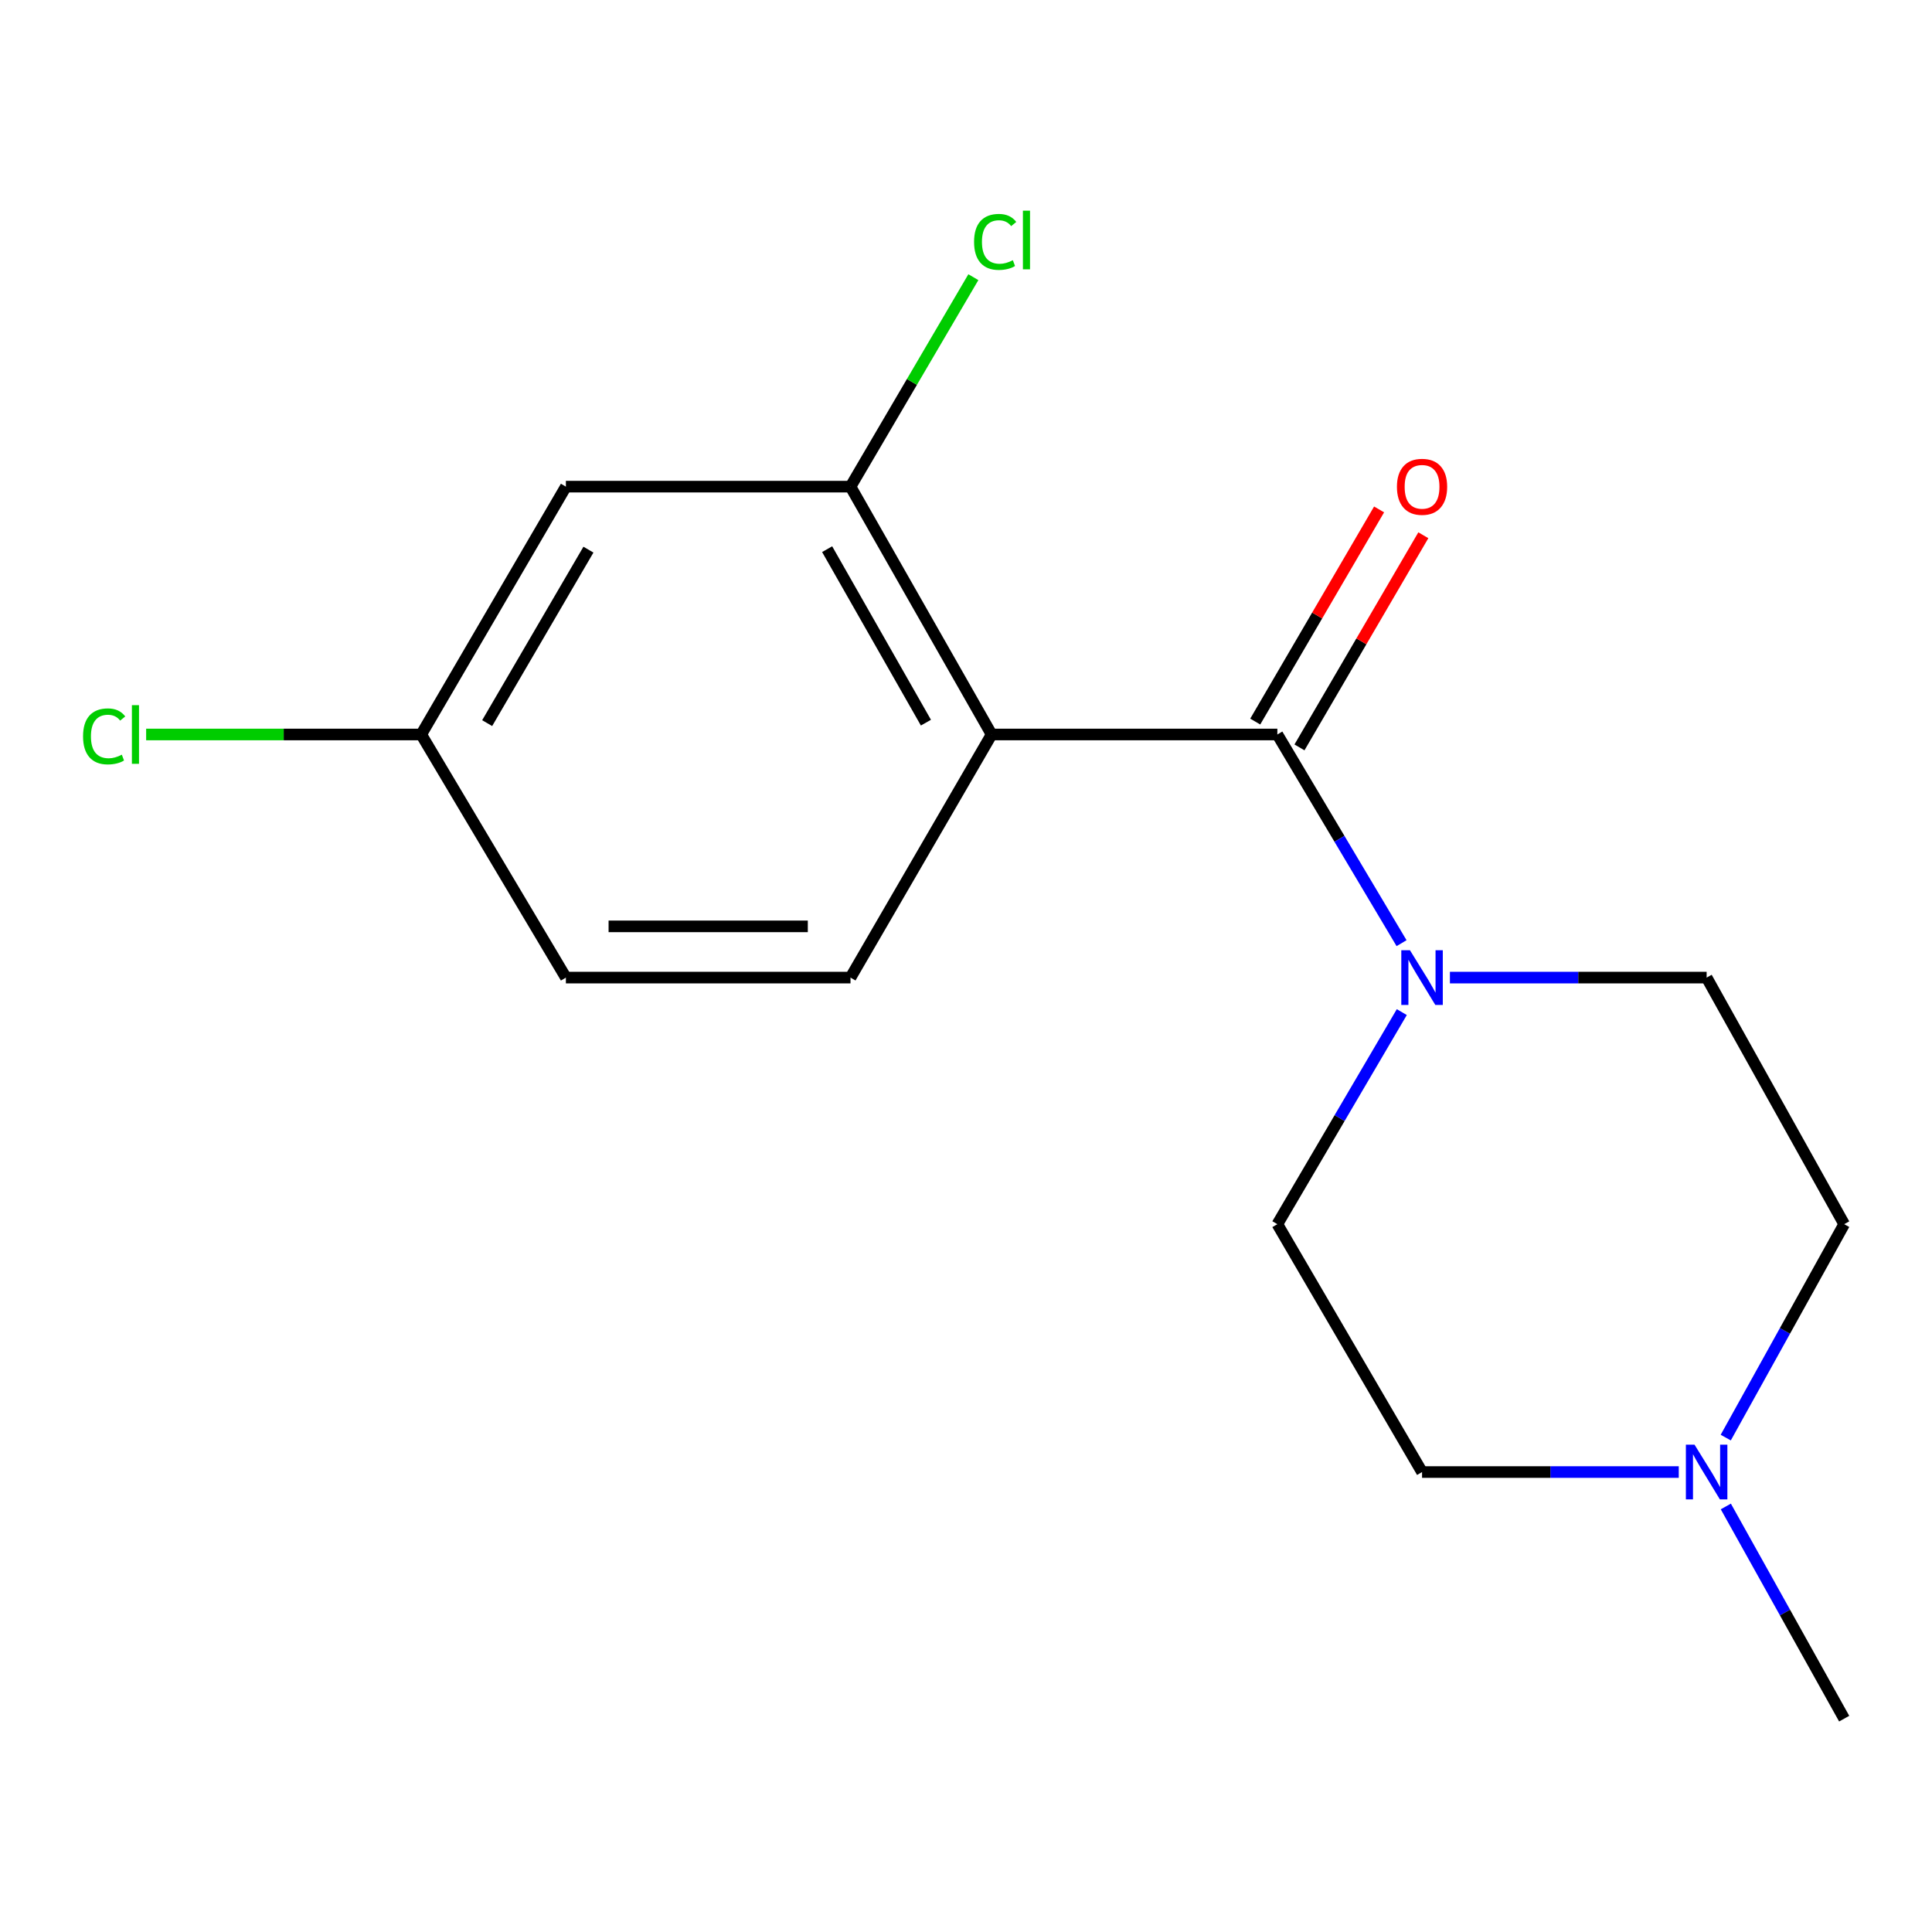 <?xml version='1.0' encoding='iso-8859-1'?>
<svg version='1.1' baseProfile='full'
              xmlns='http://www.w3.org/2000/svg'
                      xmlns:rdkit='http://www.rdkit.org/xml'
                      xmlns:xlink='http://www.w3.org/1999/xlink'
                  xml:space='preserve'
width='1000px' height='1000px' viewBox='0 0 1000 1000'>
<!-- END OF HEADER -->
<rect style='opacity:1.0;fill:#FFFFFF;stroke:none' width='1000' height='1000' x='0' y='0'> </rect>
<path class='bond-0' d='M 513.255,380.167 L 661.157,380.167' style='fill:none;fill-rule:evenodd;stroke:#000000;stroke-width:6px;stroke-linecap:butt;stroke-linejoin:miter;stroke-opacity:1' />
<path class='bond-2' d='M 513.255,380.167 L 440.217,251.887' style='fill:none;fill-rule:evenodd;stroke:#000000;stroke-width:6px;stroke-linecap:butt;stroke-linejoin:miter;stroke-opacity:1' />
<path class='bond-2' d='M 479.256,374.044 L 428.13,284.248' style='fill:none;fill-rule:evenodd;stroke:#000000;stroke-width:6px;stroke-linecap:butt;stroke-linejoin:miter;stroke-opacity:1' />
<path class='bond-3' d='M 513.255,380.167 L 440.217,506.001' style='fill:none;fill-rule:evenodd;stroke:#000000;stroke-width:6px;stroke-linecap:butt;stroke-linejoin:miter;stroke-opacity:1' />
<path class='bond-1' d='M 661.157,380.167 L 693.301,434.173' style='fill:none;fill-rule:evenodd;stroke:#000000;stroke-width:6px;stroke-linecap:butt;stroke-linejoin:miter;stroke-opacity:1' />
<path class='bond-1' d='M 693.301,434.173 L 725.444,488.18' style='fill:none;fill-rule:evenodd;stroke:#0000FF;stroke-width:6px;stroke-linecap:butt;stroke-linejoin:miter;stroke-opacity:1' />
<path class='bond-6' d='M 672.607,386.851 L 704.661,331.948' style='fill:none;fill-rule:evenodd;stroke:#000000;stroke-width:6px;stroke-linecap:butt;stroke-linejoin:miter;stroke-opacity:1' />
<path class='bond-6' d='M 704.661,331.948 L 736.715,277.045' style='fill:none;fill-rule:evenodd;stroke:#FF0000;stroke-width:6px;stroke-linecap:butt;stroke-linejoin:miter;stroke-opacity:1' />
<path class='bond-6' d='M 649.708,373.482 L 681.762,318.579' style='fill:none;fill-rule:evenodd;stroke:#000000;stroke-width:6px;stroke-linecap:butt;stroke-linejoin:miter;stroke-opacity:1' />
<path class='bond-6' d='M 681.762,318.579 L 713.816,263.676' style='fill:none;fill-rule:evenodd;stroke:#FF0000;stroke-width:6px;stroke-linecap:butt;stroke-linejoin:miter;stroke-opacity:1' />
<path class='bond-7' d='M 725.571,523.861 L 693.364,578.747' style='fill:none;fill-rule:evenodd;stroke:#0000FF;stroke-width:6px;stroke-linecap:butt;stroke-linejoin:miter;stroke-opacity:1' />
<path class='bond-7' d='M 693.364,578.747 L 661.157,633.633' style='fill:none;fill-rule:evenodd;stroke:#000000;stroke-width:6px;stroke-linecap:butt;stroke-linejoin:miter;stroke-opacity:1' />
<path class='bond-8' d='M 750.473,506.001 L 816.911,506.001' style='fill:none;fill-rule:evenodd;stroke:#0000FF;stroke-width:6px;stroke-linecap:butt;stroke-linejoin:miter;stroke-opacity:1' />
<path class='bond-8' d='M 816.911,506.001 L 883.349,506.001' style='fill:none;fill-rule:evenodd;stroke:#000000;stroke-width:6px;stroke-linecap:butt;stroke-linejoin:miter;stroke-opacity:1' />
<path class='bond-5' d='M 440.217,251.887 L 292.905,251.887' style='fill:none;fill-rule:evenodd;stroke:#000000;stroke-width:6px;stroke-linecap:butt;stroke-linejoin:miter;stroke-opacity:1' />
<path class='bond-12' d='M 440.217,251.887 L 472.014,197.676' style='fill:none;fill-rule:evenodd;stroke:#000000;stroke-width:6px;stroke-linecap:butt;stroke-linejoin:miter;stroke-opacity:1' />
<path class='bond-12' d='M 472.014,197.676 L 503.811,143.465' style='fill:none;fill-rule:evenodd;stroke:#00CC00;stroke-width:6px;stroke-linecap:butt;stroke-linejoin:miter;stroke-opacity:1' />
<path class='bond-13' d='M 440.217,506.001 L 292.905,506.001' style='fill:none;fill-rule:evenodd;stroke:#000000;stroke-width:6px;stroke-linecap:butt;stroke-linejoin:miter;stroke-opacity:1' />
<path class='bond-13' d='M 418.12,479.485 L 315.001,479.485' style='fill:none;fill-rule:evenodd;stroke:#000000;stroke-width:6px;stroke-linecap:butt;stroke-linejoin:miter;stroke-opacity:1' />
<path class='bond-4' d='M 893.243,744.1 L 923.894,688.866' style='fill:none;fill-rule:evenodd;stroke:#0000FF;stroke-width:6px;stroke-linecap:butt;stroke-linejoin:miter;stroke-opacity:1' />
<path class='bond-4' d='M 923.894,688.866 L 954.545,633.633' style='fill:none;fill-rule:evenodd;stroke:#000000;stroke-width:6px;stroke-linecap:butt;stroke-linejoin:miter;stroke-opacity:1' />
<path class='bond-15' d='M 893.285,779.742 L 923.915,834.658' style='fill:none;fill-rule:evenodd;stroke:#0000FF;stroke-width:6px;stroke-linecap:butt;stroke-linejoin:miter;stroke-opacity:1' />
<path class='bond-15' d='M 923.915,834.658 L 954.545,889.574' style='fill:none;fill-rule:evenodd;stroke:#000000;stroke-width:6px;stroke-linecap:butt;stroke-linejoin:miter;stroke-opacity:1' />
<path class='bond-17' d='M 868.927,761.928 L 802.489,761.928' style='fill:none;fill-rule:evenodd;stroke:#0000FF;stroke-width:6px;stroke-linecap:butt;stroke-linejoin:miter;stroke-opacity:1' />
<path class='bond-17' d='M 802.489,761.928 L 736.051,761.928' style='fill:none;fill-rule:evenodd;stroke:#000000;stroke-width:6px;stroke-linecap:butt;stroke-linejoin:miter;stroke-opacity:1' />
<path class='bond-16' d='M 292.905,251.887 L 218.025,380.167' style='fill:none;fill-rule:evenodd;stroke:#000000;stroke-width:6px;stroke-linecap:butt;stroke-linejoin:miter;stroke-opacity:1' />
<path class='bond-16' d='M 304.573,284.496 L 252.158,374.292' style='fill:none;fill-rule:evenodd;stroke:#000000;stroke-width:6px;stroke-linecap:butt;stroke-linejoin:miter;stroke-opacity:1' />
<path class='bond-11' d='M 661.157,633.633 L 736.051,761.928' style='fill:none;fill-rule:evenodd;stroke:#000000;stroke-width:6px;stroke-linecap:butt;stroke-linejoin:miter;stroke-opacity:1' />
<path class='bond-10' d='M 883.349,506.001 L 954.545,633.633' style='fill:none;fill-rule:evenodd;stroke:#000000;stroke-width:6px;stroke-linecap:butt;stroke-linejoin:miter;stroke-opacity:1' />
<path class='bond-9' d='M 218.025,380.167 L 292.905,506.001' style='fill:none;fill-rule:evenodd;stroke:#000000;stroke-width:6px;stroke-linecap:butt;stroke-linejoin:miter;stroke-opacity:1' />
<path class='bond-14' d='M 218.025,380.167 L 146.836,380.167' style='fill:none;fill-rule:evenodd;stroke:#000000;stroke-width:6px;stroke-linecap:butt;stroke-linejoin:miter;stroke-opacity:1' />
<path class='bond-14' d='M 146.836,380.167 L 75.647,380.167' style='fill:none;fill-rule:evenodd;stroke:#00CC00;stroke-width:6px;stroke-linecap:butt;stroke-linejoin:miter;stroke-opacity:1' />
<path  class='atom-2' d='M 729.791 491.841
L 739.071 506.841
Q 739.991 508.321, 741.471 511.001
Q 742.951 513.681, 743.031 513.841
L 743.031 491.841
L 746.791 491.841
L 746.791 520.161
L 742.911 520.161
L 732.951 503.761
Q 731.791 501.841, 730.551 499.641
Q 729.351 497.441, 728.991 496.761
L 728.991 520.161
L 725.311 520.161
L 725.311 491.841
L 729.791 491.841
' fill='#0000FF'/>
<path  class='atom-5' d='M 877.089 747.768
L 886.369 762.768
Q 887.289 764.248, 888.769 766.928
Q 890.249 769.608, 890.329 769.768
L 890.329 747.768
L 894.089 747.768
L 894.089 776.088
L 890.209 776.088
L 880.249 759.688
Q 879.089 757.768, 877.849 755.568
Q 876.649 753.368, 876.289 752.688
L 876.289 776.088
L 872.609 776.088
L 872.609 747.768
L 877.089 747.768
' fill='#0000FF'/>
<path  class='atom-7' d='M 723.051 251.967
Q 723.051 245.167, 726.411 241.367
Q 729.771 237.567, 736.051 237.567
Q 742.331 237.567, 745.691 241.367
Q 749.051 245.167, 749.051 251.967
Q 749.051 258.847, 745.651 262.767
Q 742.251 266.647, 736.051 266.647
Q 729.811 266.647, 726.411 262.767
Q 723.051 258.887, 723.051 251.967
M 736.051 263.447
Q 740.371 263.447, 742.691 260.567
Q 745.051 257.647, 745.051 251.967
Q 745.051 246.407, 742.691 243.607
Q 740.371 240.767, 736.051 240.767
Q 731.731 240.767, 729.371 243.567
Q 727.051 246.367, 727.051 251.967
Q 727.051 257.687, 729.371 260.567
Q 731.731 263.447, 736.051 263.447
' fill='#FF0000'/>
<path  class='atom-13' d='M 504.177 125.205
Q 504.177 118.165, 507.457 114.485
Q 510.777 110.765, 517.057 110.765
Q 522.897 110.765, 526.017 114.885
L 523.377 117.045
Q 521.097 114.045, 517.057 114.045
Q 512.777 114.045, 510.497 116.925
Q 508.257 119.765, 508.257 125.205
Q 508.257 130.805, 510.577 133.685
Q 512.937 136.565, 517.497 136.565
Q 520.617 136.565, 524.257 134.685
L 525.377 137.685
Q 523.897 138.645, 521.657 139.205
Q 519.417 139.765, 516.937 139.765
Q 510.777 139.765, 507.457 136.005
Q 504.177 132.245, 504.177 125.205
' fill='#00CC00'/>
<path  class='atom-13' d='M 529.457 109.045
L 533.137 109.045
L 533.137 139.405
L 529.457 139.405
L 529.457 109.045
' fill='#00CC00'/>
<path  class='atom-15' d='M 42.989 381.147
Q 42.989 374.107, 46.269 370.427
Q 49.589 366.707, 55.869 366.707
Q 61.709 366.707, 64.829 370.827
L 62.189 372.987
Q 59.909 369.987, 55.869 369.987
Q 51.589 369.987, 49.309 372.867
Q 47.069 375.707, 47.069 381.147
Q 47.069 386.747, 49.389 389.627
Q 51.749 392.507, 56.309 392.507
Q 59.429 392.507, 63.069 390.627
L 64.189 393.627
Q 62.709 394.587, 60.469 395.147
Q 58.229 395.707, 55.749 395.707
Q 49.589 395.707, 46.269 391.947
Q 42.989 388.187, 42.989 381.147
' fill='#00CC00'/>
<path  class='atom-15' d='M 68.269 364.987
L 71.949 364.987
L 71.949 395.347
L 68.269 395.347
L 68.269 364.987
' fill='#00CC00'/>
</svg>
